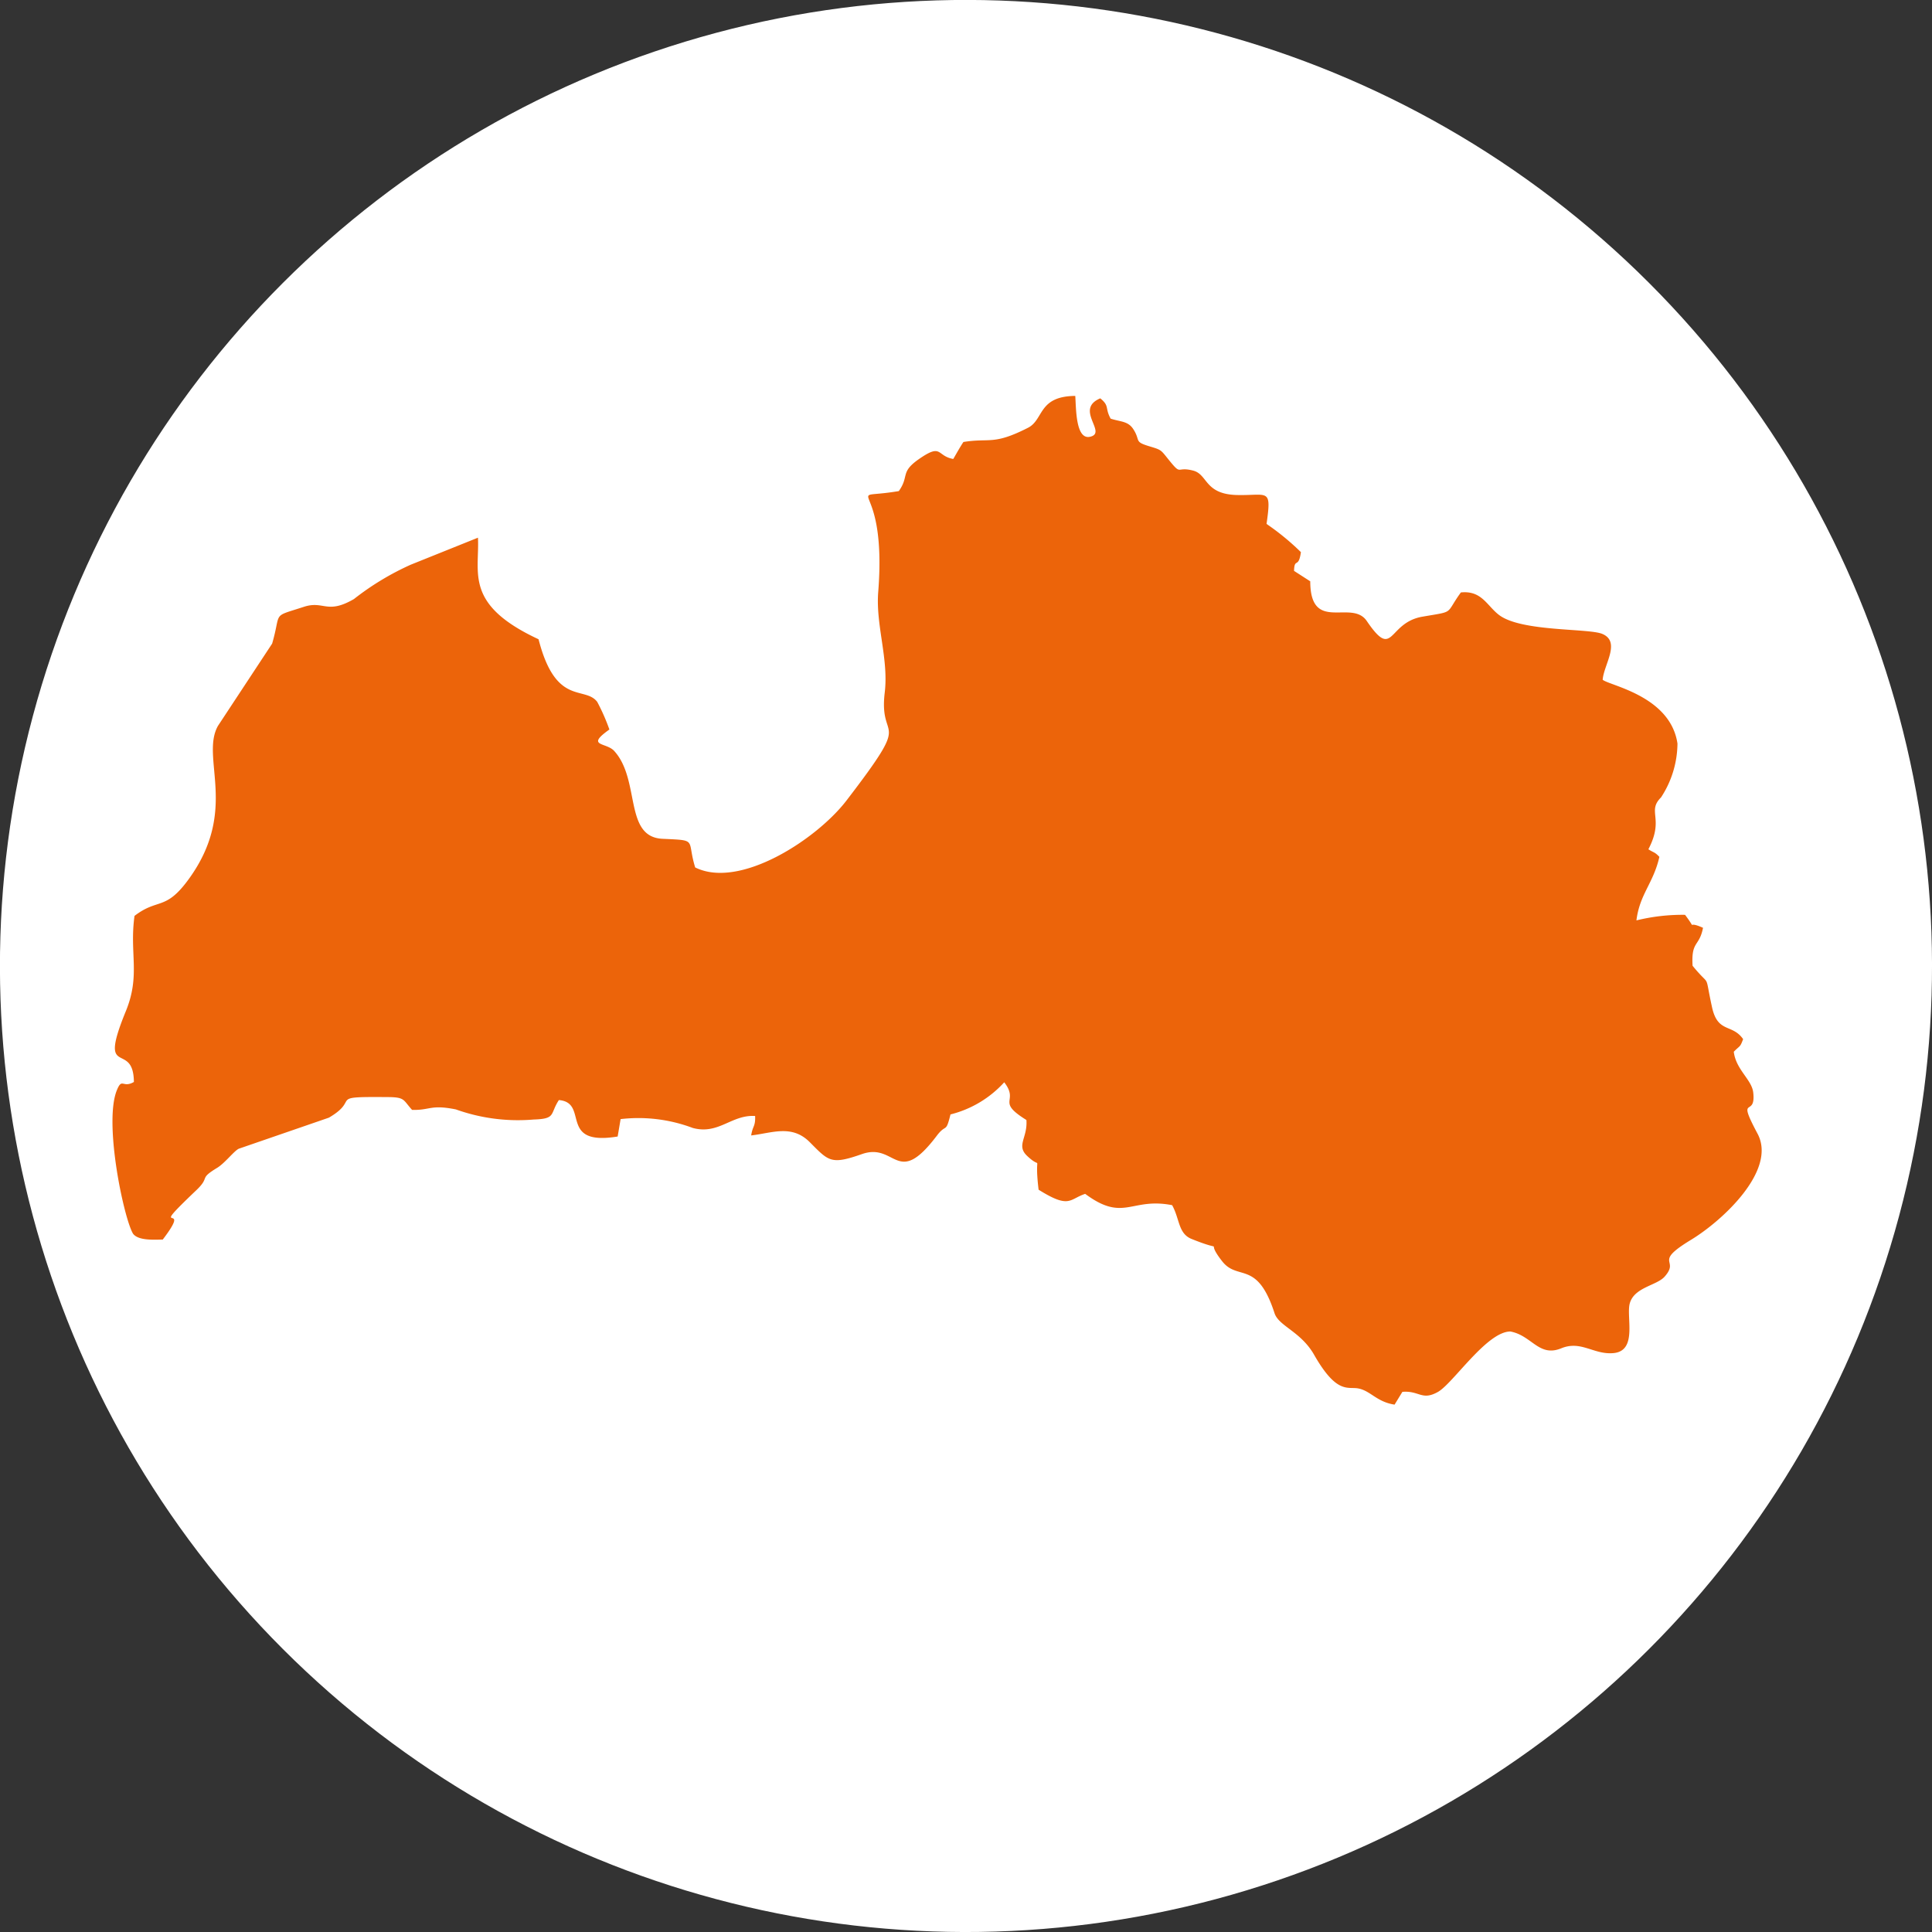 <svg id="Layer_1" data-name="Layer 1" xmlns="http://www.w3.org/2000/svg" xmlns:xlink="http://www.w3.org/1999/xlink" viewBox="0 0 59.593 59.593">
  <rect x="0" y="0" width="59.593" height="59.593" fill="#333333" stroke="none"/>
  <defs>
    <style>
      .cls-1 {
        fill: none;
      }

      .cls-2 {
        fill: #fff;
      }

      .cls-3 {
        clip-path: url(#clip-path);
      }

      .cls-4 {
        fill: #ec640a;
        fill-rule: evenodd;
      }
    </style>
    <clipPath id="clip-path">
      <circle class="cls-1" cx="29.796" cy="29.796" r="29.797" transform="translate(-12.342 29.796) rotate(-45)"/>
    </clipPath>
  </defs>
  <circle class="cls-2" cx="29.796" cy="29.796" r="29.797" transform="translate(-12.342 29.796) rotate(-45)"/>
  <g class="cls-3">
    <path class="cls-4" d="M33.938,12.287c-.811.342.241,1.069-.32,1.186-.444.093-.424-.9-.451-1.261-1.153.011-.964.732-1.458.983-1.074.546-1.168.306-1.992.438-.108.161-.226.377-.313.524-.528-.092-.333-.507-1.08.018-.563.4-.272.512-.6.973-1.86.311-.346-.549-.635,3.111-.081,1.027.328,2.067.2,3.112-.191,1.615.927.577-1.178,3.32-.915,1.194-3.293,2.75-4.668,2.065-.27-.878.1-.831-1.007-.883-1.2-.056-.674-1.815-1.492-2.711-.247-.27-.892-.132-.147-.66a6.255,6.255,0,0,0-.375-.852c-.387-.507-1.278.148-1.81-1.932-2.3-1.071-1.816-2.042-1.869-3.133l-2.073.833a8.43,8.43,0,0,0-1.753,1.06c-.838.485-.925.038-1.545.24-1.014.331-.683.122-.978,1.135L6.722,22.391c-.549.984.653,2.59-.9,4.725-.719.991-.946.576-1.673,1.135-.161,1.166.19,1.824-.268,2.94-.879,2.146.236.875.249,2.183-.348.2-.362-.145-.525.253-.412,1.008.219,3.973.5,4.429.166.217.645.182.915.179.99-1.3-.593.03,1.039-1.526.441-.421.052-.33.638-.686.242-.147.518-.518.668-.59l2.779-.958c1-.584-.094-.651,1.793-.635.564,0,.488.083.774.395.565.015.562-.172,1.35-.015a5.685,5.685,0,0,0,2.4.312c.7-.022.493-.167.778-.6.947.079-.038,1.428,1.813,1.124l.091-.537a4.757,4.757,0,0,1,2.225.273c.8.217,1.193-.415,1.924-.369.012.335-.074.291-.122.6.65-.076,1.258-.347,1.811.211.581.584.649.7,1.6.366,1.059-.376,1.077,1.065,2.31-.562.3-.4.278-.057.427-.663a3.33,3.33,0,0,0,1.658-.992c.472.615-.272.569.684,1.164.04.549-.318.778.015,1.1.523.5.209-.206.361,1.05.961.6.941.291,1.437.128,1.194.886,1.409.1,2.682.349.237.428.185.875.6,1.042,1.159.466.348-.071.944.689.485.619,1.078-.055,1.614,1.6.13.4.81.565,1.219,1.28.7,1.229,1.04.982,1.359,1.041.384.07.57.416,1.125.5l.241-.394c.525-.044.6.283,1.1,0,.467-.266,1.5-1.856,2.229-1.862.666.122.879.8,1.568.52.619-.256,1.006.206,1.62.146.749-.074.375-1.133.5-1.544.146-.489.826-.539,1.07-.812.489-.547-.383-.41.815-1.137.972-.589,2.656-2.146,2.053-3.274-.67-1.256-.042-.455-.133-1.27-.044-.4-.532-.7-.6-1.257.191-.2.19-.122.288-.39-.337-.484-.782-.173-.959-.984-.248-1.133-.016-.561-.6-1.279-.046-.78.209-.578.322-1.171-.567-.254-.142.147-.554-.4a5.95,5.95,0,0,0-1.5.172c.1-.812.524-1.145.708-1.96-.151-.159-.166-.121-.339-.234.5-.959-.055-1.158.39-1.6a3.073,3.073,0,0,0,.507-1.661c-.218-1.467-2.077-1.782-2.307-1.967.032-.464.569-1.168-.009-1.414-.422-.18-2.486-.062-3.181-.58-.378-.282-.535-.767-1.184-.7-.5.687-.163.571-1.188.748-1.084.187-.875,1.367-1.715.132-.466-.686-1.739.388-1.743-1.223l-.5-.322c.013-.424.138-.053.212-.578a7.749,7.749,0,0,0-1.06-.87c.16-1.123.047-.871-.906-.892-1.013-.022-.9-.634-1.357-.753-.539-.14-.34.178-.755-.335-.253-.314-.217-.3-.606-.418-.474-.143-.254-.167-.485-.524-.165-.256-.4-.226-.7-.326C34.074,12.579,34.233,12.527,33.938,12.287Z"/>
  </g>
</svg>
